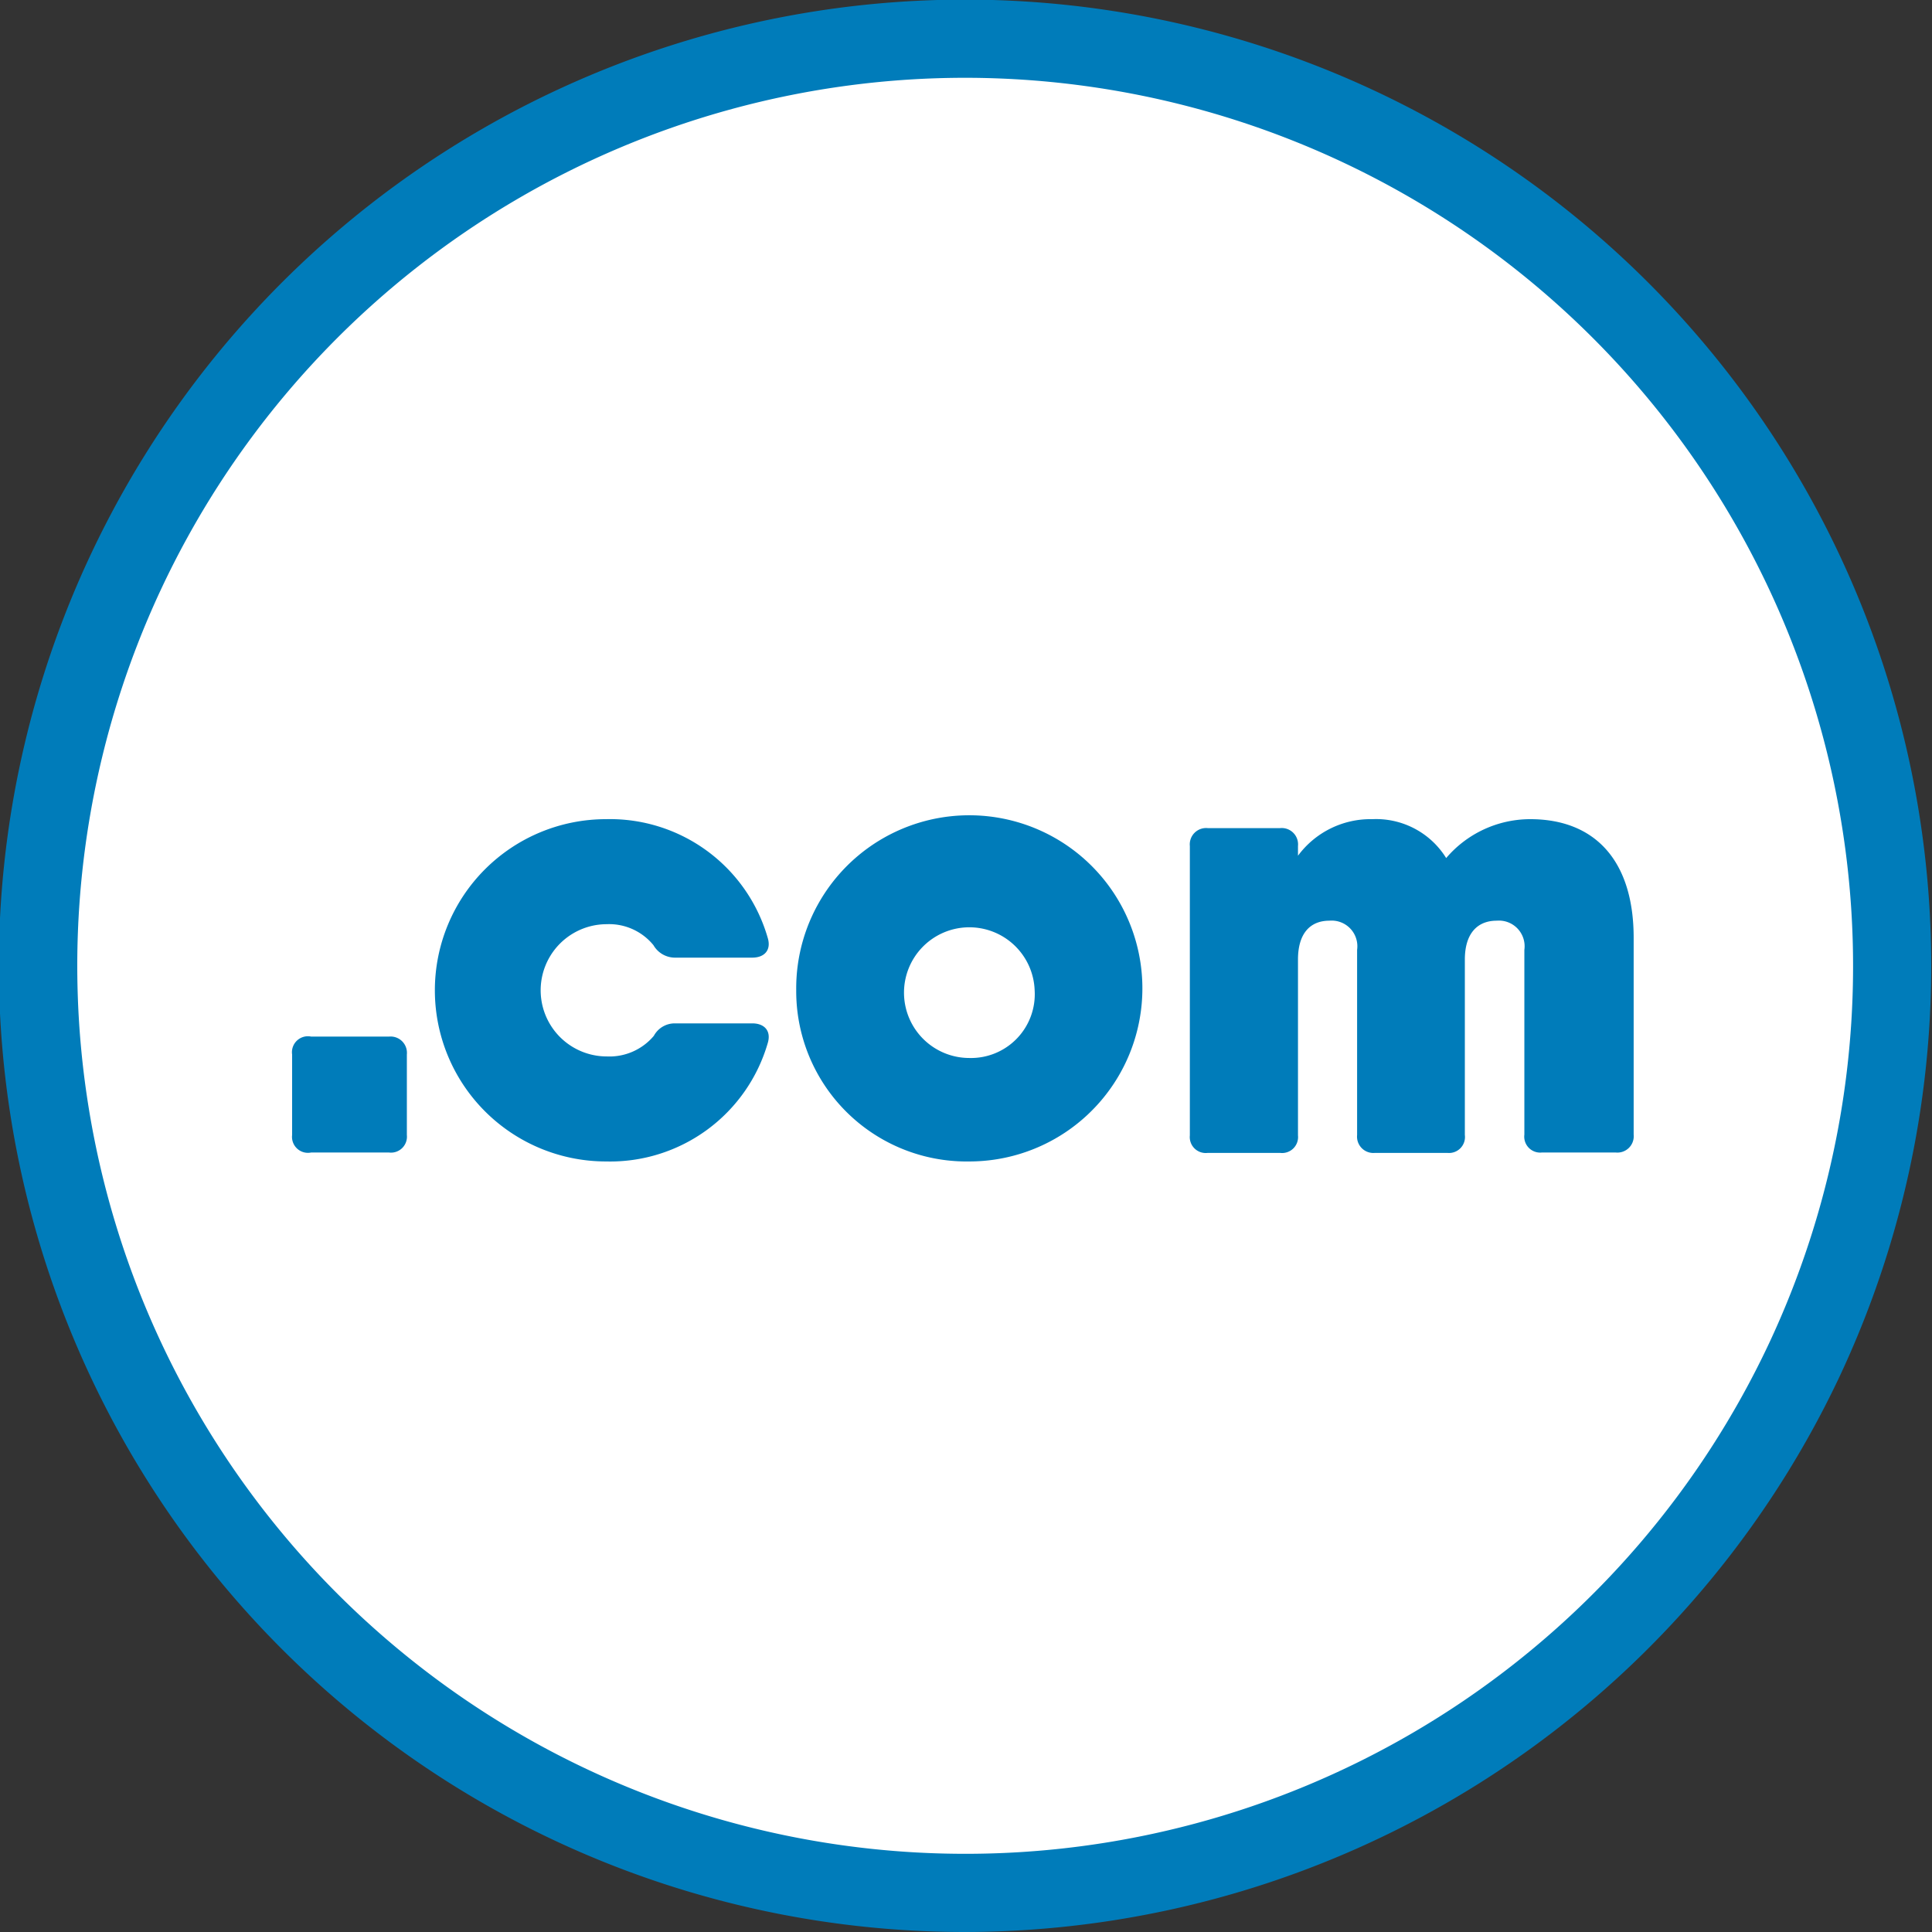 <svg xmlns="http://www.w3.org/2000/svg" viewBox="0 0 49.67 49.67"><rect x="0" y="0" width="49.67" height="49.67" fill="#333333" stroke="none"/><defs><style>.cls-1{fill:#fff;}.cls-2{fill:#007cba;}</style></defs><title>Dominio</title><g id="Layer_2" data-name="Layer 2"><g id="Header"><g id="Quiénes_Somos" data-name="Quiénes Somos"><circle class="cls-1" cx="24.83" cy="24.83" r="23.82"/><path class="cls-2" d="M24.82,49.67A24.84,24.84,0,1,1,47.27,35.44h0A24.9,24.9,0,0,1,24.82,49.67ZM24.85,2A22.83,22.83,0,1,0,45.46,34.58h0A22.84,22.84,0,0,0,24.85,2Z"/><path class="cls-2" d="M7.51,29.18V27.11A.41.41,0,0,1,8,26.65H10a.42.42,0,0,1,.46.46v2.07a.41.41,0,0,1-.46.45H8A.41.41,0,0,1,7.51,29.18Z"/><path class="cls-2" d="M19.34,26.31c.31,0,.49.19.4.5a4.22,4.22,0,0,1-4.16,3.05,4.4,4.4,0,1,1,0-8.8,4.22,4.22,0,0,1,4.16,3.06c.09.31-.09.5-.4.5h-2a.64.64,0,0,1-.54-.32,1.47,1.47,0,0,0-1.2-.54,1.7,1.7,0,0,0,0,3.4,1.49,1.49,0,0,0,1.21-.53.61.61,0,0,1,.54-.32Z"/><path class="cls-2" d="M20.47,25.46a4.45,4.45,0,1,1,4.45,4.4A4.38,4.38,0,0,1,20.47,25.46Zm6.13,0a1.68,1.68,0,1,0-1.68,1.74A1.64,1.64,0,0,0,26.6,25.46Z"/><path class="cls-2" d="M39.34,21.06C41,21.06,42,22.12,42,24.11v5.06a.42.42,0,0,1-.46.46H39.64a.41.41,0,0,1-.45-.46V24.42a.66.66,0,0,0-.71-.75c-.5,0-.82.33-.82,1v4.51a.41.41,0,0,1-.45.46H35.35a.42.42,0,0,1-.46-.46V24.42a.66.66,0,0,0-.71-.75c-.5,0-.81.33-.81,1v4.52a.41.41,0,0,1-.46.45H31.05a.41.41,0,0,1-.46-.45V21.75a.42.42,0,0,1,.46-.46h1.86a.42.42,0,0,1,.46.46V22a2.32,2.32,0,0,1,1.91-.94,2.12,2.12,0,0,1,1.9,1,2.84,2.84,0,0,1,2.16-1Z"/></g></g></g></svg>